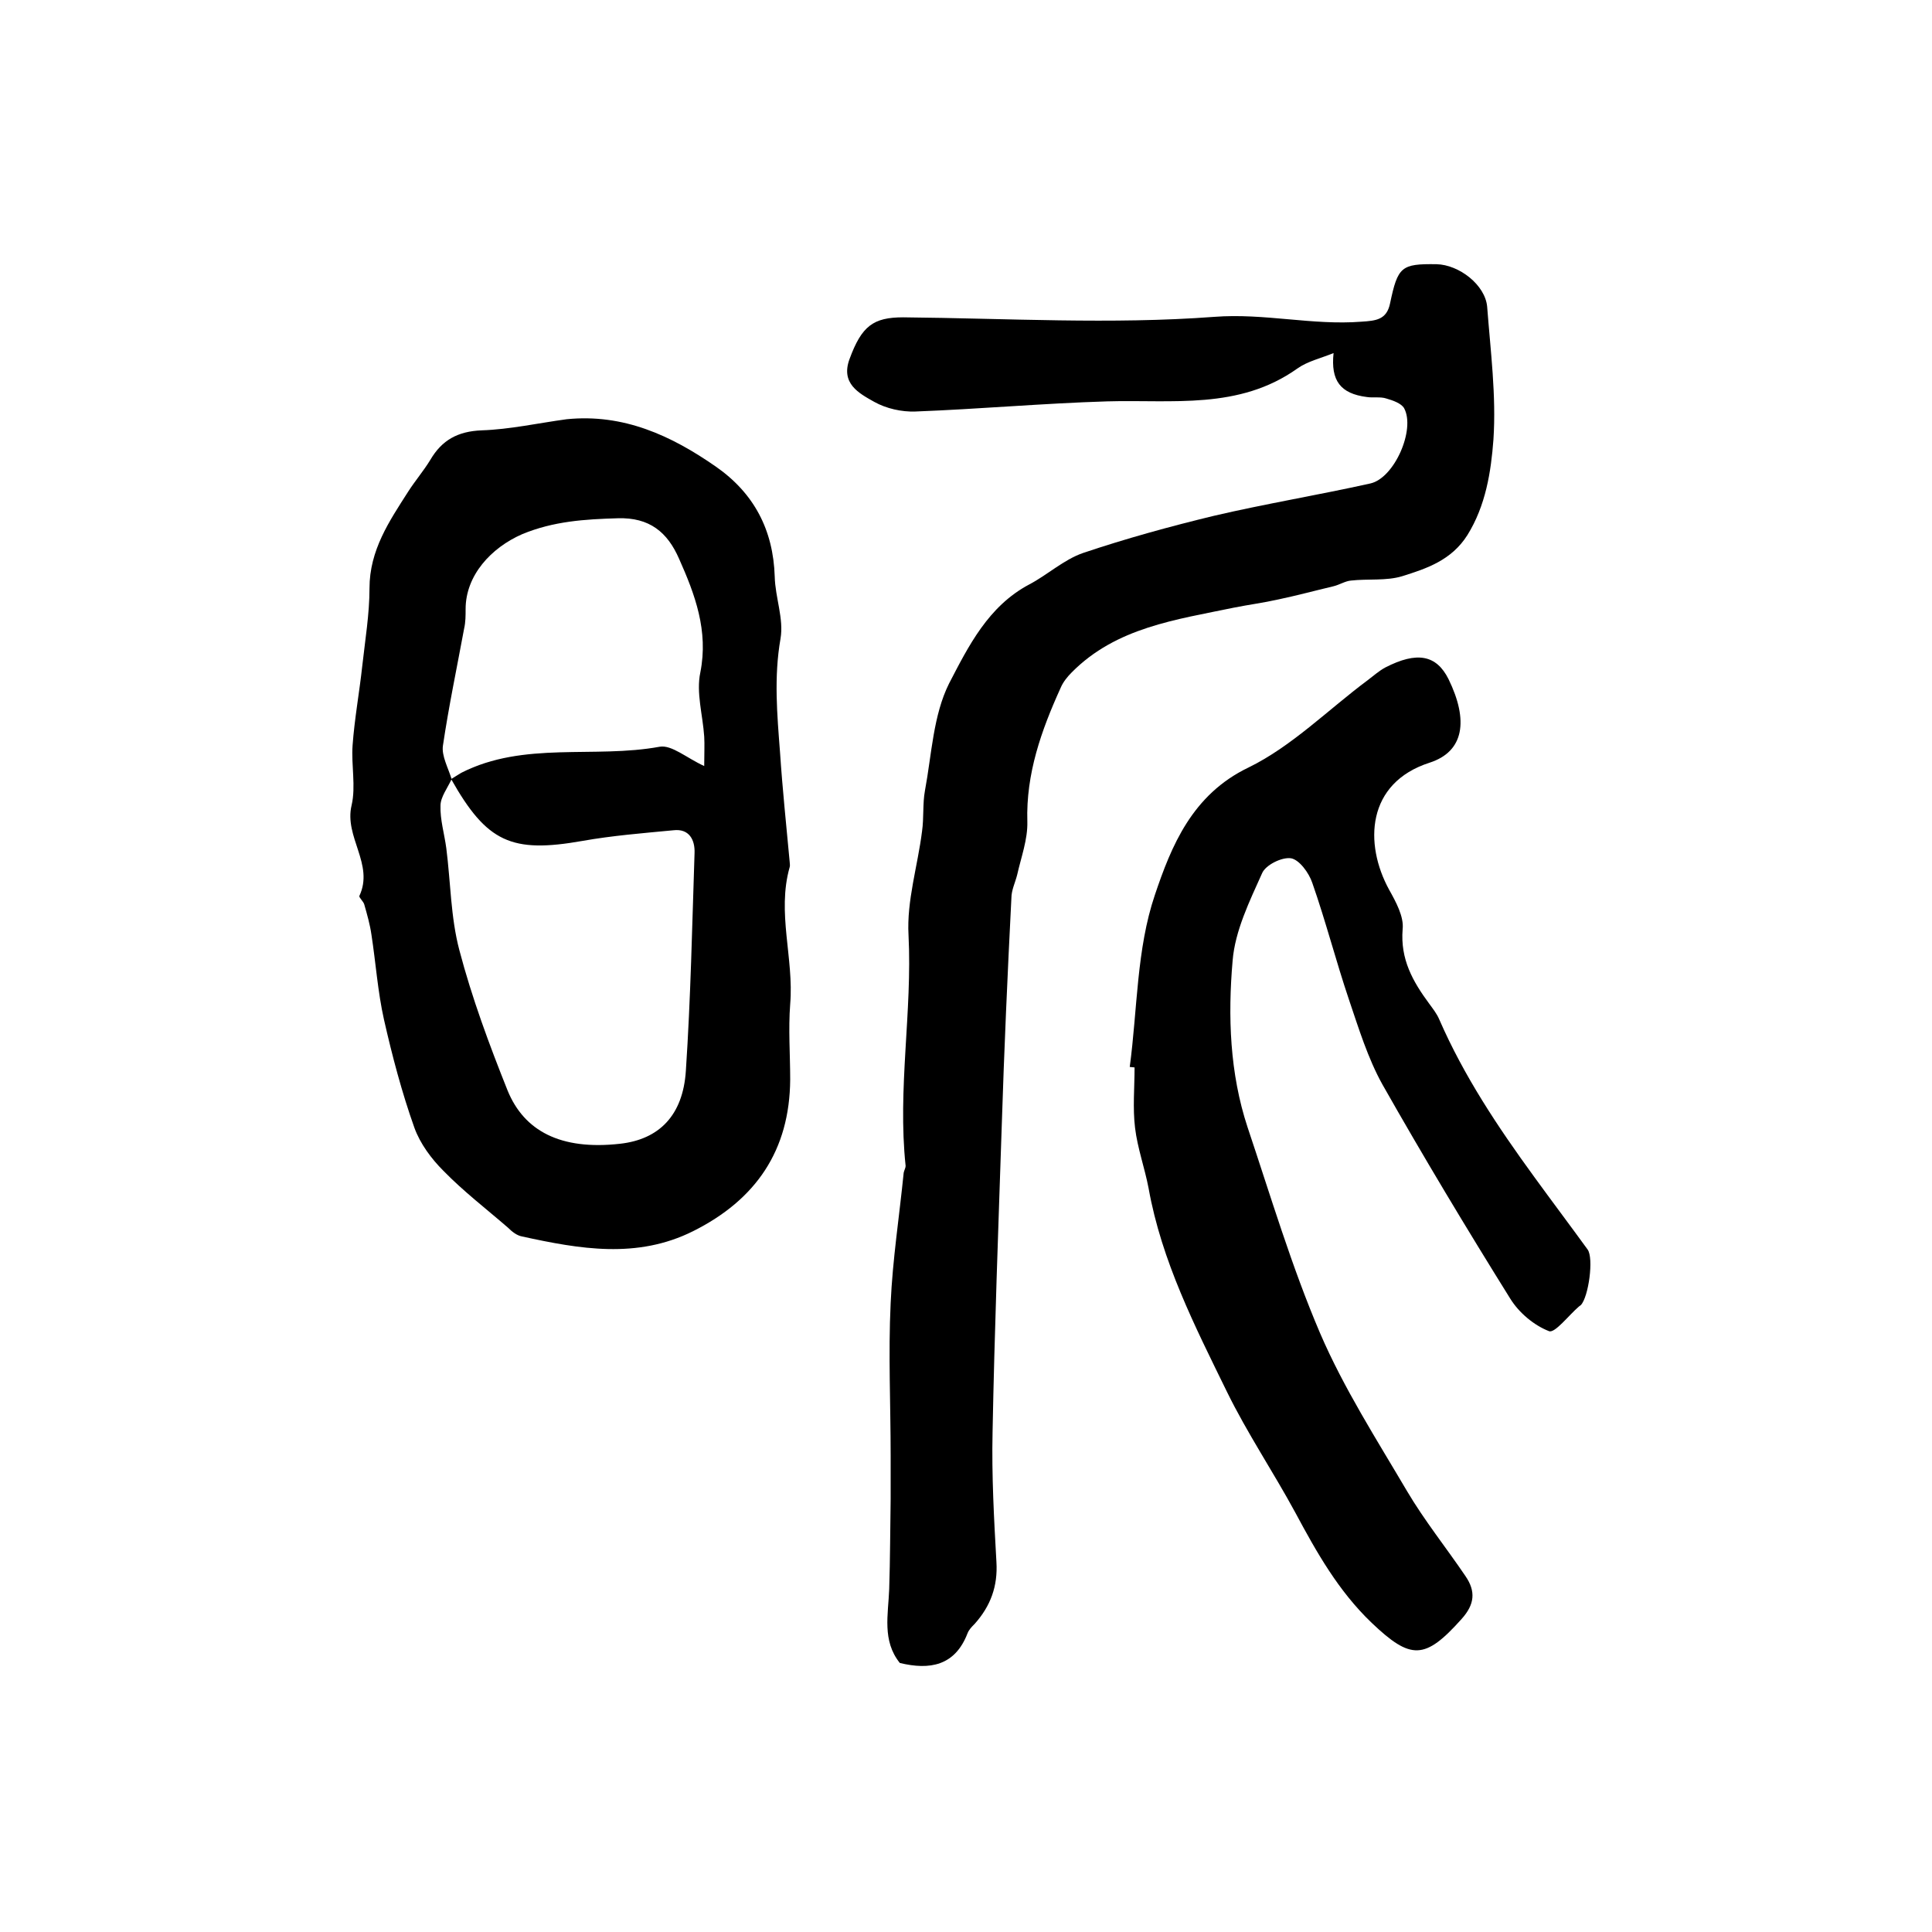 <?xml version="1.0" encoding="utf-8"?>
<!-- Generator: Adobe Illustrator 22.0.0, SVG Export Plug-In . SVG Version: 6.00 Build 0)  -->
<svg version="1.1" id="图层_1" xmlns="http://www.w3.org/2000/svg" xmlns:xlink="http://www.w3.org/1999/xlink" x="0px" y="0px"
	 viewBox="0 0 400 400" style="enable-background:new 0 0 400 400;" xml:space="preserve">
<style type="text/css">
	.st0{fill:#FFFFFF;}
</style>
<g>
	
	<path d="M276.1,73.1c-2.7,1.1-5.4,1.7-7.5,3.2c-12.1,8.6-25.9,6.4-39.4,6.8c-13.2,0.4-26.5,1.6-39.7,2.1c-2.8,0.1-6-0.6-8.5-2
		c-3.2-1.8-7-3.8-5.1-8.9c2.5-6.8,4.9-8.6,11.1-8.6c21.5,0.2,43.1,1.5,64.4-0.1c10.4-0.8,20.3,1.8,30.5,1c3-0.2,5.2-0.4,5.9-3.8
		c1.6-7.6,2.3-8.2,9.6-8.1c4.7,0.1,10.1,4.3,10.5,8.8c0.7,9.2,1.9,18.4,1.3,27.5c-0.5,6.7-1.6,13.7-5.4,19.8
		c-3.3,5.2-8.4,6.9-13.5,8.5c-3.3,1-7.1,0.5-10.6,0.9c-1.2,0.1-2.4,0.9-3.7,1.2c-3.8,0.9-7.5,1.9-11.3,2.7c-3.1,0.7-6.2,1.1-9.2,1.7
		c-12,2.5-24.4,4.1-33.6,13.4c-0.9,0.9-1.8,2-2.3,3.2c-4,8.8-7.2,17.8-6.9,27.7c0.1,3.7-1.3,7.4-2.1,11c-0.4,1.6-1.2,3.2-1.2,4.8
		c-0.8,15.7-1.5,31.4-2,47.2c-0.7,21.1-1.5,42.3-1.9,63.4c-0.2,9,0.3,18,0.8,26.9c0.3,5-1.2,9.1-4.5,12.8c-0.6,0.6-1.2,1.2-1.5,2
		c-2.6,6.7-7.8,7.6-14,6.1c-3.7-4.6-2.4-10-2.2-15.3c0.2-6.2,0.2-12.4,0.3-18.7c0-3,0-5.9,0-8.9c0-10.6-0.5-21.1,0-31.6
		c0.4-9,1.8-18,2.7-27c0.1-0.5,0.4-1,0.4-1.4c-1.7-16,1.4-31.9,0.6-47.8c-0.4-7.1,1.9-14.3,2.8-21.5c0.4-2.8,0.1-5.7,0.6-8.4
		c1.4-7.5,1.7-15.6,5-22.2c4-7.7,8.1-16,16.6-20.5c3.8-2,7.1-5.1,11.1-6.5c8.9-3,18-5.5,27.1-7.7c10.7-2.5,21.6-4.3,32.4-6.7
		c5-1.1,9.4-11.2,7-15.6c-0.6-1-2.3-1.6-3.7-2c-1.2-0.4-2.7-0.1-4-0.3C277.5,81.5,275.5,78.8,276.1,73.1z"/>
	<path d="M117.3,86.8c11.8-1.2,21.7,3.4,30.9,9.8c7.9,5.5,11.9,13.1,12.2,22.8c0.1,4.3,1.9,8.7,1.2,12.8c-1.4,8-0.7,15.8-0.1,23.6
		c0.5,7.6,1.3,15.1,2,22.7c0,0.3,0.1,0.7,0,1c-2.7,9.5,0.9,18.9,0.1,28.4c-0.4,5.2,0,10.4,0,15.6c-0.1,14.7-7.1,24.9-20.1,31.4
		c-11.6,5.8-23.5,3.7-35.4,1.1c-1.1-0.2-2.1-1-2.9-1.8c-4.5-3.9-9.2-7.5-13.4-11.8c-2.5-2.5-4.8-5.6-6-8.9
		c-2.6-7.3-4.6-14.9-6.3-22.4c-1.3-5.8-1.7-11.8-2.6-17.6c-0.3-2.1-0.9-4.2-1.5-6.3c-0.2-0.6-1.1-1.4-1-1.7
		c3.1-6.6-3.2-12.2-1.6-18.8c0.9-3.9-0.1-8.3,0.2-12.4c0.4-5.5,1.4-10.9,2-16.4c0.6-5.4,1.5-10.8,1.5-16.1c0-7.9,4.1-13.9,8-20
		c1.4-2.2,3.2-4.3,4.6-6.6c2.4-4.1,5.7-5.9,10.6-6.1C105.6,88.9,111.4,87.6,117.3,86.8z M93.5,161.3c-0.8,1.8-2.3,3.7-2.3,5.5
		c-0.1,2.9,0.8,5.8,1.2,8.8c0.9,7,0.9,14.3,2.7,21.1c2.6,9.9,6.2,19.6,10,29.1c3.4,8.3,10.9,12.4,23.3,11c8-0.9,13-5.8,13.6-15.1
		c1-15,1.3-30.1,1.8-45.1c0.1-2.7-1.1-5.1-4.4-4.7c-6.3,0.6-12.6,1.1-18.8,2.2c-14.7,2.6-19.8,0.3-27.2-12.8
		c0.7-0.4,1.4-0.9,2.1-1.3c13-6.6,27.5-2.9,41.1-5.4c2.5-0.4,5.5,2.3,9.2,4c0-2.6,0.1-4.4,0-6.1c-0.3-4.5-1.7-9.1-0.8-13.3
		c1.7-8.6-1.1-16.1-4.4-23.5c-2.4-5.5-6.1-8.6-12.7-8.4c-6.8,0.2-13.3,0.6-19.8,3.3c-6.4,2.8-11.7,8.5-11.7,15.5c0,1.3,0,2.7-0.3,4
		c-1.5,8.1-3.2,16.2-4.4,24.3C91.4,156.5,92.8,159,93.5,161.3z"/>
	<path d="M233.9,220.9c1.6-11.9,1.4-24.4,5.2-35.6c3.4-10.1,7.7-20.8,19.4-26.4c9-4.4,16.5-12,24.7-18.1c1.2-0.9,2.3-1.9,3.6-2.6
		c6.6-3.4,10.6-2.6,13.1,2.4c4.2,8.6,3.2,15-3.9,17.3c-13.1,4.2-13.6,16.8-8.4,26.3c1.4,2.5,3.1,5.6,2.8,8.2
		c-0.5,6.2,2.1,10.8,5.5,15.4c0.8,1.1,1.6,2.1,2.1,3.3c5.1,11.7,12.1,22.2,19.6,32.5c3.7,5.1,7.4,10,11.1,15.1
		c1.3,1.8,0.2,9.8-1.4,11.5c-0.1,0.1-0.3,0.2-0.4,0.3c-2.1,1.8-5,5.6-6.2,5.1c-3.1-1.2-6.2-3.8-8-6.7c-9.1-14.6-18-29.4-26.5-44.4
		c-3-5.4-4.9-11.6-6.9-17.5c-2.7-8-4.8-16.2-7.6-24.2c-0.7-2.1-2.7-4.8-4.4-5.1c-1.9-0.3-5.3,1.4-6,3.1c-2.6,5.8-5.6,11.9-6.1,18.1
		c-1,11.5-0.6,23.3,3.1,34.5c4.8,14.3,9.1,28.8,15,42.6c4.9,11.4,11.7,22,18,32.7c3.6,6.1,8.1,11.7,12.1,17.6
		c2.2,3.2,1.9,5.9-0.8,8.9c-7.6,8.5-10.5,8.5-18.6,0.8c-6.9-6.6-11.4-14.6-15.8-22.8c-4.6-8.5-10-16.5-14.2-25.1
		c-6.6-13.5-13.5-27-16.2-42.1c-0.8-4.2-2.3-8.3-2.8-12.5c-0.5-4.1-0.1-8.3-0.1-12.5C234.6,221,234.2,220.9,233.9,220.9z"/>
	
	
</g>
</svg>
